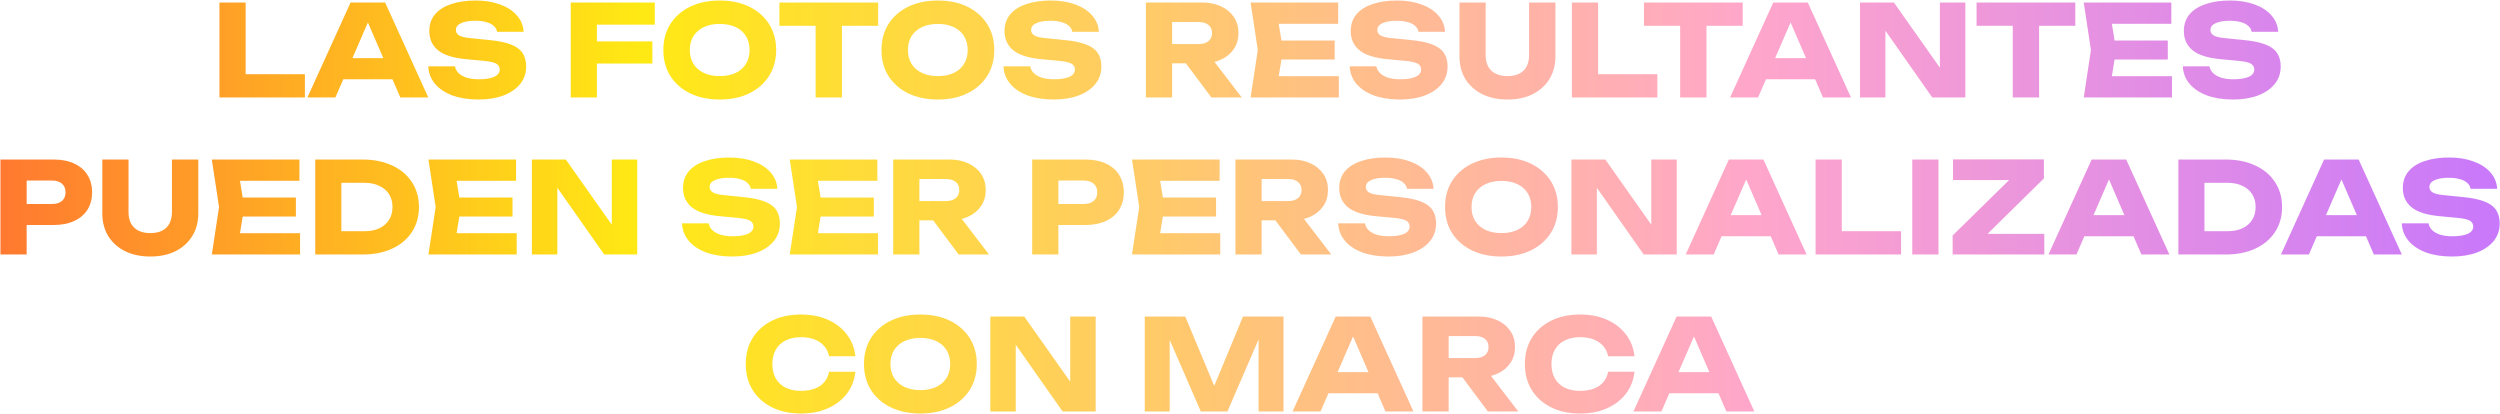 <?xml version="1.0" encoding="UTF-8"?> <svg xmlns="http://www.w3.org/2000/svg" width="3949" height="654" viewBox="0 0 3949 654" fill="none"><path d="M388.021 4V135.6L369.421 117.2H481.621V154H346.621V4H388.021ZM528.555 125.2V91.8H631.955V125.2H528.555ZM608.355 4L676.555 154H632.355L575.155 21.6H587.155L529.755 154H485.555L553.755 4H608.355ZM676.54 104.8H718.74C719.407 108.933 721.34 112.533 724.54 115.6C727.74 118.667 732.007 121.067 737.34 122.8C742.807 124.4 749.207 125.2 756.54 125.2C766.673 125.2 774.673 123.933 780.54 121.4C786.407 118.733 789.34 114.867 789.34 109.8C789.34 105.933 787.673 102.933 784.34 100.8C781.007 98.667 774.607 97.133 765.14 96.2L737.14 93.6C716.473 91.733 701.473 87.067 692.14 79.6C682.807 72 678.14 61.8 678.14 49C678.14 38.6 681.14 29.8 687.14 22.6C693.273 15.4 701.807 10 712.74 6.4C723.807 2.667 736.673 0.8 751.34 0.8C765.74 0.8 778.54 2.867 789.74 7C800.94 11 809.807 16.733 816.34 24.2C823.007 31.667 826.607 40.333 827.14 50.2H785.14C784.607 46.6 782.873 43.533 779.94 41C777.14 38.333 773.273 36.333 768.34 35C763.407 33.533 757.473 32.8 750.54 32.8C741.207 32.8 733.807 34.067 728.34 36.6C722.873 39 720.14 42.6 720.14 47.4C720.14 50.867 721.74 53.667 724.94 55.8C728.273 57.933 734.207 59.4 742.74 60.2L772.54 63.2C786.807 64.533 798.207 66.867 806.74 70.2C815.273 73.4 821.473 77.867 825.34 83.6C829.207 89.333 831.14 96.467 831.14 105C831.14 115.533 828.007 124.733 821.74 132.6C815.473 140.333 806.673 146.4 795.34 150.8C784.007 155.067 770.807 157.2 755.74 157.2C740.273 157.2 726.607 155.067 714.74 150.8C703.007 146.4 693.807 140.267 687.14 132.4C680.473 124.4 676.94 115.2 676.54 104.8ZM921.704 65.4H1030.5V100.4H921.704V65.4ZM1034.3 4V39H923.104L942.904 19.2V154H901.504V4H1034.3ZM1136.83 157.2C1119.1 157.2 1103.5 153.933 1090.03 147.4C1076.7 140.867 1066.3 131.733 1058.83 120C1051.5 108.267 1047.83 94.6 1047.83 79C1047.83 63.4 1051.5 49.733 1058.83 38C1066.3 26.267 1076.7 17.133 1090.03 10.6C1103.5 4.067 1119.1 0.8 1136.83 0.8C1154.7 0.8 1170.3 4.067 1183.63 10.6C1196.97 17.133 1207.37 26.267 1214.83 38C1222.3 49.733 1226.03 63.4 1226.03 79C1226.03 94.6 1222.3 108.267 1214.83 120C1207.37 131.733 1196.97 140.867 1183.63 147.4C1170.3 153.933 1154.7 157.2 1136.83 157.2ZM1136.83 120.2C1146.57 120.2 1154.97 118.533 1162.03 115.2C1169.1 111.867 1174.5 107.133 1178.23 101C1182.1 94.867 1184.03 87.533 1184.03 79C1184.03 70.467 1182.1 63.133 1178.23 57C1174.5 50.867 1169.1 46.133 1162.03 42.8C1154.97 39.467 1146.57 37.8 1136.83 37.8C1127.23 37.8 1118.9 39.467 1111.83 42.8C1104.77 46.133 1099.3 50.867 1095.43 57C1091.57 63.133 1089.63 70.467 1089.63 79C1089.63 87.533 1091.57 94.867 1095.43 101C1099.3 107.133 1104.77 111.867 1111.83 115.2C1118.9 118.533 1127.23 120.2 1136.83 120.2ZM1288.35 22.2H1329.95V154H1288.35V22.2ZM1231.15 4H1387.15V40.8H1231.15V4ZM1481.36 157.2C1463.63 157.2 1448.03 153.933 1434.56 147.4C1421.23 140.867 1410.83 131.733 1403.36 120C1396.03 108.267 1392.36 94.6 1392.36 79C1392.36 63.4 1396.03 49.733 1403.36 38C1410.83 26.267 1421.23 17.133 1434.56 10.6C1448.03 4.067 1463.63 0.8 1481.36 0.8C1499.23 0.8 1514.83 4.067 1528.16 10.6C1541.5 17.133 1551.9 26.267 1559.36 38C1566.83 49.733 1570.56 63.4 1570.56 79C1570.56 94.6 1566.83 108.267 1559.36 120C1551.9 131.733 1541.5 140.867 1528.16 147.4C1514.83 153.933 1499.23 157.2 1481.36 157.2ZM1481.36 120.2C1491.1 120.2 1499.5 118.533 1506.56 115.2C1513.63 111.867 1519.03 107.133 1522.76 101C1526.63 94.867 1528.56 87.533 1528.56 79C1528.56 70.467 1526.63 63.133 1522.76 57C1519.03 50.867 1513.63 46.133 1506.56 42.8C1499.5 39.467 1491.1 37.8 1481.36 37.8C1471.76 37.8 1463.43 39.467 1456.36 42.8C1449.3 46.133 1443.83 50.867 1439.96 57C1436.1 63.133 1434.16 70.467 1434.16 79C1434.16 87.533 1436.1 94.867 1439.96 101C1443.83 107.133 1449.3 111.867 1456.36 115.2C1463.43 118.533 1471.76 120.2 1481.36 120.2ZM1585.13 104.8H1627.33C1628 108.933 1629.93 112.533 1633.13 115.6C1636.33 118.667 1640.6 121.067 1645.93 122.8C1651.4 124.4 1657.8 125.2 1665.13 125.2C1675.27 125.2 1683.27 123.933 1689.13 121.4C1695 118.733 1697.93 114.867 1697.93 109.8C1697.93 105.933 1696.27 102.933 1692.93 100.8C1689.6 98.667 1683.2 97.133 1673.73 96.2L1645.73 93.6C1625.07 91.733 1610.07 87.067 1600.73 79.6C1591.4 72 1586.73 61.8 1586.73 49C1586.73 38.6 1589.73 29.8 1595.73 22.6C1601.87 15.4 1610.4 10 1621.33 6.4C1632.4 2.667 1645.27 0.8 1659.93 0.8C1674.33 0.8 1687.13 2.867 1698.33 7C1709.53 11 1718.4 16.733 1724.93 24.2C1731.6 31.667 1735.2 40.333 1735.73 50.2H1693.73C1693.2 46.6 1691.47 43.533 1688.53 41C1685.73 38.333 1681.87 36.333 1676.93 35C1672 33.533 1666.07 32.8 1659.13 32.8C1649.8 32.8 1642.4 34.067 1636.93 36.6C1631.47 39 1628.73 42.6 1628.73 47.4C1628.73 50.867 1630.33 53.667 1633.53 55.8C1636.87 57.933 1642.8 59.4 1651.33 60.2L1681.13 63.2C1695.4 64.533 1706.8 66.867 1715.33 70.2C1723.87 73.4 1730.07 77.867 1733.93 83.6C1737.8 89.333 1739.73 96.467 1739.73 105C1739.73 115.533 1736.6 124.733 1730.33 132.6C1724.07 140.333 1715.27 146.4 1703.93 150.8C1692.6 155.067 1679.4 157.2 1664.33 157.2C1648.87 157.2 1635.2 155.067 1623.33 150.8C1611.6 146.4 1602.4 140.267 1595.73 132.4C1589.07 124.4 1585.53 115.2 1585.13 104.8ZM1838.7 69.6H1893.3C1899.96 69.6 1905.16 68.067 1908.9 65C1912.63 61.933 1914.5 57.667 1914.5 52.2C1914.5 46.6 1912.63 42.333 1908.9 39.4C1905.16 36.333 1899.96 34.8 1893.3 34.8H1832.9L1851.5 15V154H1810.1V4H1899.1C1910.56 4 1920.56 6.067 1929.1 10.2C1937.63 14.2 1944.3 19.8 1949.1 27C1953.9 34.067 1956.3 42.467 1956.3 52.2C1956.3 61.667 1953.9 70 1949.1 77.2C1944.3 84.4 1937.63 90 1929.1 94C1920.56 98 1910.56 100 1899.1 100H1838.7V69.6ZM1861.1 83.8H1907.7L1961.5 154H1913.5L1861.1 83.8ZM2108.22 64V94H1998.42V64H2108.22ZM2026.62 79L2016.82 139.2L2000.02 120.4H2114.82V154H1975.42L1986.82 79L1975.42 4H2113.82V37.6H2000.02L2016.82 18.8L2026.62 79ZM2132.01 104.8H2174.21C2174.88 108.933 2176.81 112.533 2180.01 115.6C2183.21 118.667 2187.48 121.067 2192.81 122.8C2198.28 124.4 2204.68 125.2 2212.01 125.2C2222.14 125.2 2230.14 123.933 2236.01 121.4C2241.88 118.733 2244.81 114.867 2244.81 109.8C2244.81 105.933 2243.14 102.933 2239.81 100.8C2236.48 98.667 2230.08 97.133 2220.61 96.2L2192.61 93.6C2171.94 91.733 2156.94 87.067 2147.61 79.6C2138.28 72 2133.61 61.8 2133.61 49C2133.61 38.6 2136.61 29.8 2142.61 22.6C2148.74 15.4 2157.28 10 2168.21 6.4C2179.28 2.667 2192.14 0.8 2206.81 0.8C2221.21 0.8 2234.01 2.867 2245.21 7C2256.41 11 2265.28 16.733 2271.81 24.2C2278.48 31.667 2282.08 40.333 2282.61 50.2H2240.61C2240.08 46.6 2238.34 43.533 2235.41 41C2232.61 38.333 2228.74 36.333 2223.81 35C2218.88 33.533 2212.94 32.8 2206.01 32.8C2196.68 32.8 2189.28 34.067 2183.81 36.6C2178.34 39 2175.61 42.6 2175.61 47.4C2175.61 50.867 2177.21 53.667 2180.41 55.8C2183.74 57.933 2189.68 59.4 2198.21 60.2L2228.01 63.2C2242.28 64.533 2253.68 66.867 2262.21 70.2C2270.74 73.4 2276.94 77.867 2280.81 83.6C2284.68 89.333 2286.61 96.467 2286.61 105C2286.61 115.533 2283.48 124.733 2277.21 132.6C2270.94 140.333 2262.14 146.4 2250.81 150.8C2239.48 155.067 2226.28 157.2 2211.21 157.2C2195.74 157.2 2182.08 155.067 2170.21 150.8C2158.48 146.4 2149.28 140.267 2142.61 132.4C2135.94 124.4 2132.41 115.2 2132.01 104.8ZM2346.76 87C2346.76 93.8 2348.03 99.733 2350.56 104.8C2353.23 109.733 2357.1 113.533 2362.16 116.2C2367.36 118.867 2373.7 120.2 2381.16 120.2C2388.76 120.2 2395.1 118.867 2400.16 116.2C2405.23 113.533 2409.03 109.733 2411.56 104.8C2414.1 99.733 2415.36 93.8 2415.36 87V4H2456.96V89C2456.96 102.733 2453.76 114.733 2447.36 125C2441.1 135.133 2432.3 143.067 2420.96 148.8C2409.63 154.4 2396.36 157.2 2381.16 157.2C2366.1 157.2 2352.83 154.4 2341.36 148.8C2330.03 143.067 2321.16 135.133 2314.76 125C2308.5 114.733 2305.36 102.733 2305.36 89V4H2346.76V87ZM2524.35 4V135.6L2505.75 117.2H2617.95V154H2482.95V4H2524.35ZM2653.97 22.2H2695.57V154H2653.97V22.2ZM2596.77 4H2752.77V40.8H2596.77V4ZM2775.82 125.2V91.8H2879.22V125.2H2775.82ZM2855.62 4L2923.82 154H2879.62L2822.42 21.6H2834.42L2777.02 154H2732.82L2801.02 4H2855.62ZM3077.03 125L3064.23 127.6V4H3104.43V154H3052.23L2965.63 30.6L2978.23 28V154H2938.03V4H2991.63L3077.03 125ZM3179.36 22.2H3220.96V154H3179.36V22.2ZM3122.16 4H3278.16V40.8H3122.16V4ZM3424.24 64V94H3314.44V64H3424.24ZM3342.64 79L3332.84 139.2L3316.04 120.4H3430.84V154H3291.44L3302.84 79L3291.44 4H3429.84V37.6H3316.04L3332.84 18.8L3342.64 79ZM3448.02 104.8H3490.22C3490.89 108.933 3492.82 112.533 3496.02 115.6C3499.22 118.667 3503.49 121.067 3508.82 122.8C3514.29 124.4 3520.69 125.2 3528.02 125.2C3538.16 125.2 3546.16 123.933 3552.02 121.4C3557.89 118.733 3560.82 114.867 3560.82 109.8C3560.82 105.933 3559.16 102.933 3555.82 100.8C3552.49 98.667 3546.09 97.133 3536.62 96.2L3508.62 93.6C3487.96 91.733 3472.96 87.067 3463.62 79.6C3454.29 72 3449.62 61.8 3449.62 49C3449.62 38.6 3452.62 29.8 3458.62 22.6C3464.76 15.4 3473.29 10 3484.22 6.4C3495.29 2.667 3508.16 0.8 3522.82 0.8C3537.22 0.8 3550.02 2.867 3561.22 7C3572.42 11 3581.29 16.733 3587.82 24.2C3594.49 31.667 3598.09 40.333 3598.62 50.2H3556.62C3556.09 46.6 3554.36 43.533 3551.42 41C3548.62 38.333 3544.76 36.333 3539.82 35C3534.89 33.533 3528.96 32.8 3522.02 32.8C3512.69 32.8 3505.29 34.067 3499.82 36.6C3494.36 39 3491.62 42.6 3491.62 47.4C3491.62 50.867 3493.22 53.667 3496.42 55.8C3499.76 57.933 3505.69 59.4 3514.22 60.2L3544.02 63.2C3558.29 64.533 3569.69 66.867 3578.22 70.2C3586.76 73.4 3592.96 77.867 3596.82 83.6C3600.69 89.333 3602.62 96.467 3602.62 105C3602.62 115.533 3599.49 124.733 3593.22 132.6C3586.96 140.333 3578.16 146.4 3566.82 150.8C3555.49 155.067 3542.29 157.2 3527.22 157.2C3511.76 157.2 3498.09 155.067 3486.22 150.8C3474.49 146.4 3465.29 140.267 3458.62 132.4C3451.96 124.4 3448.42 115.2 3448.02 104.8ZM84.923 252C97.456 252 108.256 254.133 117.323 258.4C126.523 262.667 133.523 268.733 138.323 276.6C143.123 284.333 145.523 293.4 145.523 303.8C145.523 314.067 143.123 323.133 138.323 331C133.523 338.733 126.523 344.733 117.323 349C108.256 353.267 97.456 355.4 84.923 355.4H19.923V322.2H82.323C88.989 322.2 94.189 320.6 97.923 317.4C101.656 314.067 103.523 309.533 103.523 303.8C103.523 297.933 101.656 293.4 97.923 290.2C94.189 286.867 88.989 285.2 82.323 285.2H23.523L42.123 266V402H0.723V252H84.923ZM203.013 335C203.013 341.8 204.28 347.733 206.813 352.8C209.48 357.733 213.347 361.533 218.413 364.2C223.613 366.867 229.947 368.2 237.413 368.2C245.013 368.2 251.347 366.867 256.413 364.2C261.48 361.533 265.28 357.733 267.813 352.8C270.347 347.733 271.613 341.8 271.613 335V252H313.213V337C313.213 350.733 310.013 362.733 303.613 373C297.347 383.133 288.547 391.067 277.213 396.8C265.88 402.4 252.613 405.2 237.413 405.2C222.347 405.2 209.08 402.4 197.613 396.8C186.28 391.067 177.413 383.133 171.013 373C164.747 362.733 161.613 350.733 161.613 337V252H203.013V335ZM467.399 312V342H357.599V312H467.399ZM385.799 327L375.999 387.2L359.199 368.4H473.999V402H334.599L345.999 327L334.599 252H472.999V285.6H359.199L375.999 266.8L385.799 327ZM572.788 252C590.522 252 606.055 255.133 619.388 261.4C632.855 267.533 643.255 276.267 650.588 287.6C658.055 298.8 661.788 311.933 661.788 327C661.788 342.067 658.055 355.267 650.588 366.6C643.255 377.8 632.855 386.533 619.388 392.8C606.055 398.933 590.522 402 572.788 402H497.988V252H572.788ZM539.188 384.6L519.388 365.2H575.988C584.922 365.2 592.655 363.667 599.188 360.6C605.855 357.4 610.988 352.933 614.588 347.2C618.188 341.467 619.988 334.733 619.988 327C619.988 319.133 618.188 312.4 614.588 306.8C610.988 301.067 605.855 296.667 599.188 293.6C592.655 290.4 584.922 288.8 575.988 288.8H519.388L539.188 269.4V384.6ZM809.587 312V342H699.787V312H809.587ZM727.987 327L718.187 387.2L701.387 368.4H816.187V402H676.787L688.187 327L676.787 252H815.187V285.6H701.387L718.187 266.8L727.987 327ZM979.176 373L966.376 375.6V252H1006.58V402H954.376L867.776 278.6L880.376 276V402H840.176V252H893.776L979.176 373ZM1077.32 352.8H1119.52C1120.19 356.933 1122.12 360.533 1125.32 363.6C1128.52 366.667 1132.79 369.067 1138.12 370.8C1143.59 372.4 1149.99 373.2 1157.32 373.2C1167.45 373.2 1175.45 371.933 1181.32 369.4C1187.19 366.733 1190.12 362.867 1190.12 357.8C1190.12 353.933 1188.45 350.933 1185.12 348.8C1181.79 346.667 1175.39 345.133 1165.92 344.2L1137.92 341.6C1117.25 339.733 1102.25 335.067 1092.92 327.6C1083.59 320 1078.92 309.8 1078.92 297C1078.92 286.6 1081.92 277.8 1087.92 270.6C1094.05 263.4 1102.59 258 1113.52 254.4C1124.59 250.667 1137.45 248.8 1152.12 248.8C1166.52 248.8 1179.32 250.867 1190.52 255C1201.72 259 1210.59 264.733 1217.12 272.2C1223.79 279.667 1227.39 288.333 1227.92 298.2H1185.92C1185.39 294.6 1183.65 291.533 1180.72 289C1177.92 286.333 1174.05 284.333 1169.12 283C1164.19 281.533 1158.25 280.8 1151.32 280.8C1141.99 280.8 1134.59 282.067 1129.12 284.6C1123.65 287 1120.92 290.6 1120.92 295.4C1120.92 298.867 1122.52 301.667 1125.72 303.8C1129.05 305.933 1134.99 307.4 1143.52 308.2L1173.32 311.2C1187.59 312.533 1198.99 314.867 1207.52 318.2C1216.05 321.4 1222.25 325.867 1226.12 331.6C1229.99 337.333 1231.92 344.467 1231.92 353C1231.92 363.533 1228.79 372.733 1222.52 380.6C1216.25 388.333 1207.45 394.4 1196.12 398.8C1184.79 403.067 1171.59 405.2 1156.52 405.2C1141.05 405.2 1127.39 403.067 1115.52 398.8C1103.79 394.4 1094.59 388.267 1087.92 380.4C1081.25 372.4 1077.72 363.2 1077.32 352.8ZM1380.29 312V342H1270.49V312H1380.29ZM1298.69 327L1288.89 387.2L1272.09 368.4H1386.89V402H1247.49L1258.89 327L1247.49 252H1385.89V285.6H1272.09L1288.89 266.8L1298.69 327ZM1439.48 317.6H1494.08C1500.75 317.6 1505.95 316.067 1509.68 313C1513.41 309.933 1515.28 305.667 1515.28 300.2C1515.28 294.6 1513.41 290.333 1509.68 287.4C1505.95 284.333 1500.75 282.8 1494.08 282.8H1433.68L1452.28 263V402H1410.88V252H1499.88C1511.35 252 1521.35 254.067 1529.88 258.2C1538.41 262.2 1545.08 267.8 1549.88 275C1554.68 282.067 1557.08 290.467 1557.08 300.2C1557.08 309.667 1554.68 318 1549.88 325.2C1545.08 332.4 1538.41 338 1529.88 342C1521.35 346 1511.35 348 1499.88 348H1439.48V317.6ZM1461.88 331.8H1508.48L1562.28 402H1514.28L1461.88 331.8ZM1714.61 252C1727.14 252 1737.94 254.133 1747.01 258.4C1756.21 262.667 1763.21 268.733 1768.01 276.6C1772.81 284.333 1775.21 293.4 1775.21 303.8C1775.21 314.067 1772.81 323.133 1768.01 331C1763.21 338.733 1756.21 344.733 1747.01 349C1737.94 353.267 1727.14 355.4 1714.61 355.4H1649.61V322.2H1712.01C1718.68 322.2 1723.88 320.6 1727.61 317.4C1731.34 314.067 1733.21 309.533 1733.21 303.8C1733.21 297.933 1731.34 293.4 1727.61 290.2C1723.88 286.867 1718.68 285.2 1712.01 285.2H1653.21L1671.81 266V402H1630.41V252H1714.61ZM1920.91 312V342H1811.11V312H1920.91ZM1839.31 327L1829.51 387.2L1812.71 368.4H1927.51V402H1788.11L1799.51 327L1788.11 252H1926.51V285.6H1812.71L1829.51 266.8L1839.31 327ZM1980.1 317.6H2034.7C2041.37 317.6 2046.57 316.067 2050.3 313C2054.04 309.933 2055.9 305.667 2055.9 300.2C2055.9 294.6 2054.04 290.333 2050.3 287.4C2046.57 284.333 2041.37 282.8 2034.7 282.8H1974.3L1992.9 263V402H1951.5V252H2040.5C2051.97 252 2061.97 254.067 2070.5 258.2C2079.04 262.2 2085.7 267.8 2090.5 275C2095.3 282.067 2097.7 290.467 2097.7 300.2C2097.7 309.667 2095.3 318 2090.5 325.2C2085.7 332.4 2079.04 338 2070.5 342C2061.97 346 2051.97 348 2040.5 348H1980.1V317.6ZM2002.5 331.8H2049.1L2102.9 402H2054.9L2002.5 331.8ZM2113.84 352.8H2156.04C2156.71 356.933 2158.64 360.533 2161.84 363.6C2165.04 366.667 2169.31 369.067 2174.64 370.8C2180.11 372.4 2186.51 373.2 2193.84 373.2C2203.98 373.2 2211.98 371.933 2217.84 369.4C2223.71 366.733 2226.64 362.867 2226.64 357.8C2226.64 353.933 2224.98 350.933 2221.64 348.8C2218.31 346.667 2211.91 345.133 2202.44 344.2L2174.44 341.6C2153.78 339.733 2138.78 335.067 2129.44 327.6C2120.11 320 2115.44 309.8 2115.44 297C2115.44 286.6 2118.44 277.8 2124.44 270.6C2130.58 263.4 2139.11 258 2150.04 254.4C2161.11 250.667 2173.98 248.8 2188.64 248.8C2203.04 248.8 2215.84 250.867 2227.04 255C2238.24 259 2247.11 264.733 2253.64 272.2C2260.31 279.667 2263.91 288.333 2264.44 298.2H2222.44C2221.91 294.6 2220.18 291.533 2217.24 289C2214.44 286.333 2210.58 284.333 2205.64 283C2200.71 281.533 2194.78 280.8 2187.84 280.8C2178.51 280.8 2171.11 282.067 2165.64 284.6C2160.18 287 2157.44 290.6 2157.44 295.4C2157.44 298.867 2159.04 301.667 2162.24 303.8C2165.58 305.933 2171.51 307.4 2180.04 308.2L2209.84 311.2C2224.11 312.533 2235.51 314.867 2244.04 318.2C2252.58 321.4 2258.78 325.867 2262.64 331.6C2266.51 337.333 2268.44 344.467 2268.44 353C2268.44 363.533 2265.31 372.733 2259.04 380.6C2252.78 388.333 2243.98 394.4 2232.64 398.8C2221.31 403.067 2208.11 405.2 2193.04 405.2C2177.58 405.2 2163.91 403.067 2152.04 398.8C2140.31 394.4 2131.11 388.267 2124.44 380.4C2117.78 372.4 2114.24 363.2 2113.84 352.8ZM2371.6 405.2C2353.87 405.2 2338.27 401.933 2324.8 395.4C2311.47 388.867 2301.07 379.733 2293.6 368C2286.27 356.267 2282.6 342.6 2282.6 327C2282.6 311.4 2286.27 297.733 2293.6 286C2301.07 274.267 2311.47 265.133 2324.8 258.6C2338.27 252.067 2353.87 248.8 2371.6 248.8C2389.47 248.8 2405.07 252.067 2418.4 258.6C2431.73 265.133 2442.13 274.267 2449.6 286C2457.07 297.733 2460.8 311.4 2460.8 327C2460.8 342.6 2457.07 356.267 2449.6 368C2442.13 379.733 2431.73 388.867 2418.4 395.4C2405.07 401.933 2389.47 405.2 2371.6 405.2ZM2371.6 368.2C2381.33 368.2 2389.73 366.533 2396.8 363.2C2403.87 359.867 2409.27 355.133 2413 349C2416.87 342.867 2418.8 335.533 2418.8 327C2418.8 318.467 2416.87 311.133 2413 305C2409.27 298.867 2403.87 294.133 2396.8 290.8C2389.73 287.467 2381.33 285.8 2371.6 285.8C2362 285.8 2353.67 287.467 2346.6 290.8C2339.53 294.133 2334.07 298.867 2330.2 305C2326.33 311.133 2324.4 318.467 2324.4 327C2324.4 335.533 2326.33 342.867 2330.2 349C2334.07 355.133 2339.53 359.867 2346.6 363.2C2353.67 366.533 2362 368.2 2371.6 368.2ZM2621.17 373L2608.37 375.6V252H2648.57V402H2596.37L2509.77 278.6L2522.37 276V402H2482.17V252H2535.77L2621.17 373ZM2705.7 373.2V339.8H2809.1V373.2H2705.7ZM2785.5 252L2853.7 402H2809.5L2752.3 269.6H2764.3L2706.9 402H2662.7L2730.9 252H2785.5ZM2909.31 252V383.6L2890.71 365.2H3002.91V402H2867.91V252H2909.31ZM3020.64 252H3062.04V402H3020.64V252ZM3084.38 402V372L3182.58 275.6L3212.58 284.4H3084.98V251.8H3228.58V281.8L3130.38 378.4L3104.58 369.4H3229.18V402H3084.38ZM3278.75 373.2V339.8H3382.15V373.2H3278.75ZM3358.55 252L3426.75 402H3382.55L3325.35 269.6H3337.35L3279.95 402H3235.75L3303.95 252H3358.55ZM3515.76 252C3533.49 252 3549.02 255.133 3562.36 261.4C3575.82 267.533 3586.22 276.267 3593.56 287.6C3601.02 298.8 3604.76 311.933 3604.76 327C3604.76 342.067 3601.02 355.267 3593.56 366.6C3586.22 377.8 3575.82 386.533 3562.36 392.8C3549.02 398.933 3533.49 402 3515.76 402H3440.96V252H3515.76ZM3482.16 384.6L3462.36 365.2H3518.96C3527.89 365.2 3535.62 363.667 3542.16 360.6C3548.82 357.4 3553.96 352.933 3557.56 347.2C3561.16 341.467 3562.96 334.733 3562.96 327C3562.96 319.133 3561.16 312.4 3557.56 306.8C3553.96 301.067 3548.82 296.667 3542.16 293.6C3535.62 290.4 3527.89 288.8 3518.96 288.8H3462.36L3482.16 269.4V384.6ZM3645.94 373.2V339.8H3749.34V373.2H3645.94ZM3725.74 252L3793.94 402H3749.74L3692.54 269.6H3704.54L3647.14 402H3602.94L3671.14 252H3725.74ZM3793.92 352.8H3836.12C3836.79 356.933 3838.72 360.533 3841.92 363.6C3845.12 366.667 3849.39 369.067 3854.72 370.8C3860.19 372.4 3866.59 373.2 3873.92 373.2C3884.06 373.2 3892.06 371.933 3897.92 369.4C3903.79 366.733 3906.72 362.867 3906.72 357.8C3906.72 353.933 3905.06 350.933 3901.72 348.8C3898.39 346.667 3891.99 345.133 3882.52 344.2L3854.52 341.6C3833.86 339.733 3818.86 335.067 3809.52 327.6C3800.19 320 3795.52 309.8 3795.52 297C3795.52 286.6 3798.52 277.8 3804.52 270.6C3810.66 263.4 3819.19 258 3830.12 254.4C3841.19 250.667 3854.06 248.8 3868.72 248.8C3883.12 248.8 3895.92 250.867 3907.12 255C3918.32 259 3927.19 264.733 3933.72 272.2C3940.39 279.667 3943.99 288.333 3944.52 298.2H3902.52C3901.99 294.6 3900.26 291.533 3897.32 289C3894.52 286.333 3890.66 284.333 3885.72 283C3880.79 281.533 3874.86 280.8 3867.92 280.8C3858.59 280.8 3851.19 282.067 3845.72 284.6C3840.26 287 3837.52 290.6 3837.52 295.4C3837.52 298.867 3839.12 301.667 3842.32 303.8C3845.66 305.933 3851.59 307.4 3860.12 308.2L3889.92 311.2C3904.19 312.533 3915.59 314.867 3924.12 318.2C3932.66 321.4 3938.86 325.867 3942.72 331.6C3946.59 337.333 3948.52 344.467 3948.52 353C3948.52 363.533 3945.39 372.733 3939.12 380.6C3932.86 388.333 3924.06 394.4 3912.72 398.8C3901.39 403.067 3888.19 405.2 3873.12 405.2C3857.66 405.2 3843.99 403.067 3832.12 398.8C3820.39 394.4 3811.19 388.267 3804.52 380.4C3797.86 372.4 3794.32 363.2 3793.92 352.8ZM1351.21 587.2C1349.74 600.4 1345.21 612 1337.61 622C1330.01 631.867 1320.01 639.533 1307.61 645C1295.34 650.467 1281.21 653.2 1265.21 653.2C1247.74 653.2 1232.48 649.933 1219.41 643.4C1206.34 636.867 1196.14 627.733 1188.81 616C1181.61 604.267 1178.01 590.6 1178.01 575C1178.01 559.4 1181.61 545.733 1188.81 534C1196.14 522.267 1206.34 513.133 1219.41 506.6C1232.48 500.067 1247.74 496.8 1265.21 496.8C1281.21 496.8 1295.34 499.533 1307.61 505C1320.01 510.467 1330.01 518.2 1337.61 528.2C1345.21 538.067 1349.74 549.6 1351.21 562.8H1309.61C1308.28 556.4 1305.68 551 1301.81 546.6C1297.94 542.067 1292.88 538.6 1286.61 536.2C1280.48 533.8 1273.34 532.6 1265.21 532.6C1255.88 532.6 1247.81 534.333 1241.01 537.8C1234.21 541.133 1229.01 546 1225.41 552.4C1221.81 558.667 1220.01 566.2 1220.01 575C1220.01 583.8 1221.81 591.4 1225.41 597.8C1229.01 604.067 1234.21 608.933 1241.01 612.4C1247.81 615.733 1255.88 617.4 1265.21 617.4C1273.34 617.4 1280.48 616.267 1286.61 614C1292.88 611.733 1297.94 608.333 1301.81 603.8C1305.68 599.267 1308.28 593.733 1309.61 587.2H1351.21ZM1453.73 653.2C1435.99 653.2 1420.39 649.933 1406.93 643.4C1393.59 636.867 1383.19 627.733 1375.73 616C1368.39 604.267 1364.73 590.6 1364.73 575C1364.73 559.4 1368.39 545.733 1375.73 534C1383.19 522.267 1393.59 513.133 1406.93 506.6C1420.39 500.067 1435.99 496.8 1453.73 496.8C1471.59 496.8 1487.19 500.067 1500.53 506.6C1513.86 513.133 1524.26 522.267 1531.73 534C1539.19 545.733 1542.93 559.4 1542.93 575C1542.93 590.6 1539.19 604.267 1531.73 616C1524.26 627.733 1513.86 636.867 1500.53 643.4C1487.19 649.933 1471.59 653.2 1453.73 653.2ZM1453.73 616.2C1463.46 616.2 1471.86 614.533 1478.93 611.2C1485.99 607.867 1491.39 603.133 1495.13 597C1498.99 590.867 1500.93 583.533 1500.93 575C1500.93 566.467 1498.99 559.133 1495.13 553C1491.39 546.867 1485.99 542.133 1478.93 538.8C1471.86 535.467 1463.46 533.8 1453.73 533.8C1444.13 533.8 1435.79 535.467 1428.73 538.8C1421.66 542.133 1416.19 546.867 1412.33 553C1408.46 559.133 1406.53 566.467 1406.53 575C1406.53 583.533 1408.46 590.867 1412.33 597C1416.19 603.133 1421.66 607.867 1428.73 611.2C1435.79 614.533 1444.13 616.2 1453.73 616.2ZM1703.3 621L1690.5 623.6V500H1730.7V650H1678.5L1591.9 526.6L1604.5 524V650H1564.3V500H1617.9L1703.3 621ZM2027.44 500V650H1988.04V514.8L1996.84 515.8L1938.84 650H1896.84L1838.64 516.2L1847.64 515.2V650H1808.24V500H1872.24L1926.04 628.8H1910.04L1963.44 500H2027.44ZM2084.71 621.2V587.8H2188.11V621.2H2084.71ZM2164.51 500L2232.71 650H2188.51L2131.31 517.6H2143.31L2085.91 650H2041.71L2109.91 500H2164.51ZM2275.51 565.6H2330.11C2336.78 565.6 2341.98 564.067 2345.71 561C2349.45 557.933 2351.31 553.667 2351.31 548.2C2351.31 542.6 2349.45 538.333 2345.71 535.4C2341.98 532.333 2336.78 530.8 2330.11 530.8H2269.71L2288.31 511V650H2246.91V500H2335.91C2347.38 500 2357.38 502.067 2365.91 506.2C2374.45 510.2 2381.11 515.8 2385.91 523C2390.71 530.067 2393.11 538.467 2393.11 548.2C2393.11 557.667 2390.71 566 2385.91 573.2C2381.11 580.4 2374.45 586 2365.91 590C2357.38 594 2347.38 596 2335.91 596H2275.51V565.6ZM2297.91 579.8H2344.51L2398.31 650H2350.31L2297.91 579.8ZM2581.87 587.2C2580.41 600.4 2575.87 612 2568.27 622C2560.67 631.867 2550.67 639.533 2538.27 645C2526.01 650.467 2511.87 653.2 2495.87 653.2C2478.41 653.2 2463.14 649.933 2450.07 643.4C2437.01 636.867 2426.81 627.733 2419.47 616C2412.27 604.267 2408.67 590.6 2408.67 575C2408.67 559.4 2412.27 545.733 2419.47 534C2426.81 522.267 2437.01 513.133 2450.07 506.6C2463.14 500.067 2478.41 496.8 2495.87 496.8C2511.87 496.8 2526.01 499.533 2538.27 505C2550.67 510.467 2560.67 518.2 2568.27 528.2C2575.87 538.067 2580.41 549.6 2581.87 562.8H2540.27C2538.94 556.4 2536.34 551 2532.47 546.6C2528.61 542.067 2523.54 538.6 2517.27 536.2C2511.14 533.8 2504.01 532.6 2495.87 532.6C2486.54 532.6 2478.47 534.333 2471.67 537.8C2464.87 541.133 2459.67 546 2456.07 552.4C2452.47 558.667 2450.67 566.2 2450.67 575C2450.67 583.8 2452.47 591.4 2456.07 597.8C2459.67 604.067 2464.87 608.933 2471.67 612.4C2478.47 615.733 2486.54 617.4 2495.87 617.4C2504.01 617.4 2511.14 616.267 2517.27 614C2523.54 611.733 2528.61 608.333 2532.47 603.8C2536.34 599.267 2538.94 593.733 2540.27 587.2H2581.87ZM2623.18 621.2V587.8H2726.58V621.2H2623.18ZM2702.98 500L2771.18 650H2726.98L2669.78 517.6H2681.78L2624.38 650H2580.18L2648.38 500H2702.98Z" fill="url(#paint0_linear_160_1041)"></path><defs><linearGradient id="paint0_linear_160_1041" x1="-109" y1="269.5" x2="4051" y2="269.5" gradientUnits="userSpaceOnUse"><stop stop-color="#FF6D33"></stop><stop offset="0.269" stop-color="#FFE914"></stop><stop offset="0.692" stop-color="#FFA6CB"></stop><stop offset="1" stop-color="#C374FF"></stop></linearGradient></defs></svg> 